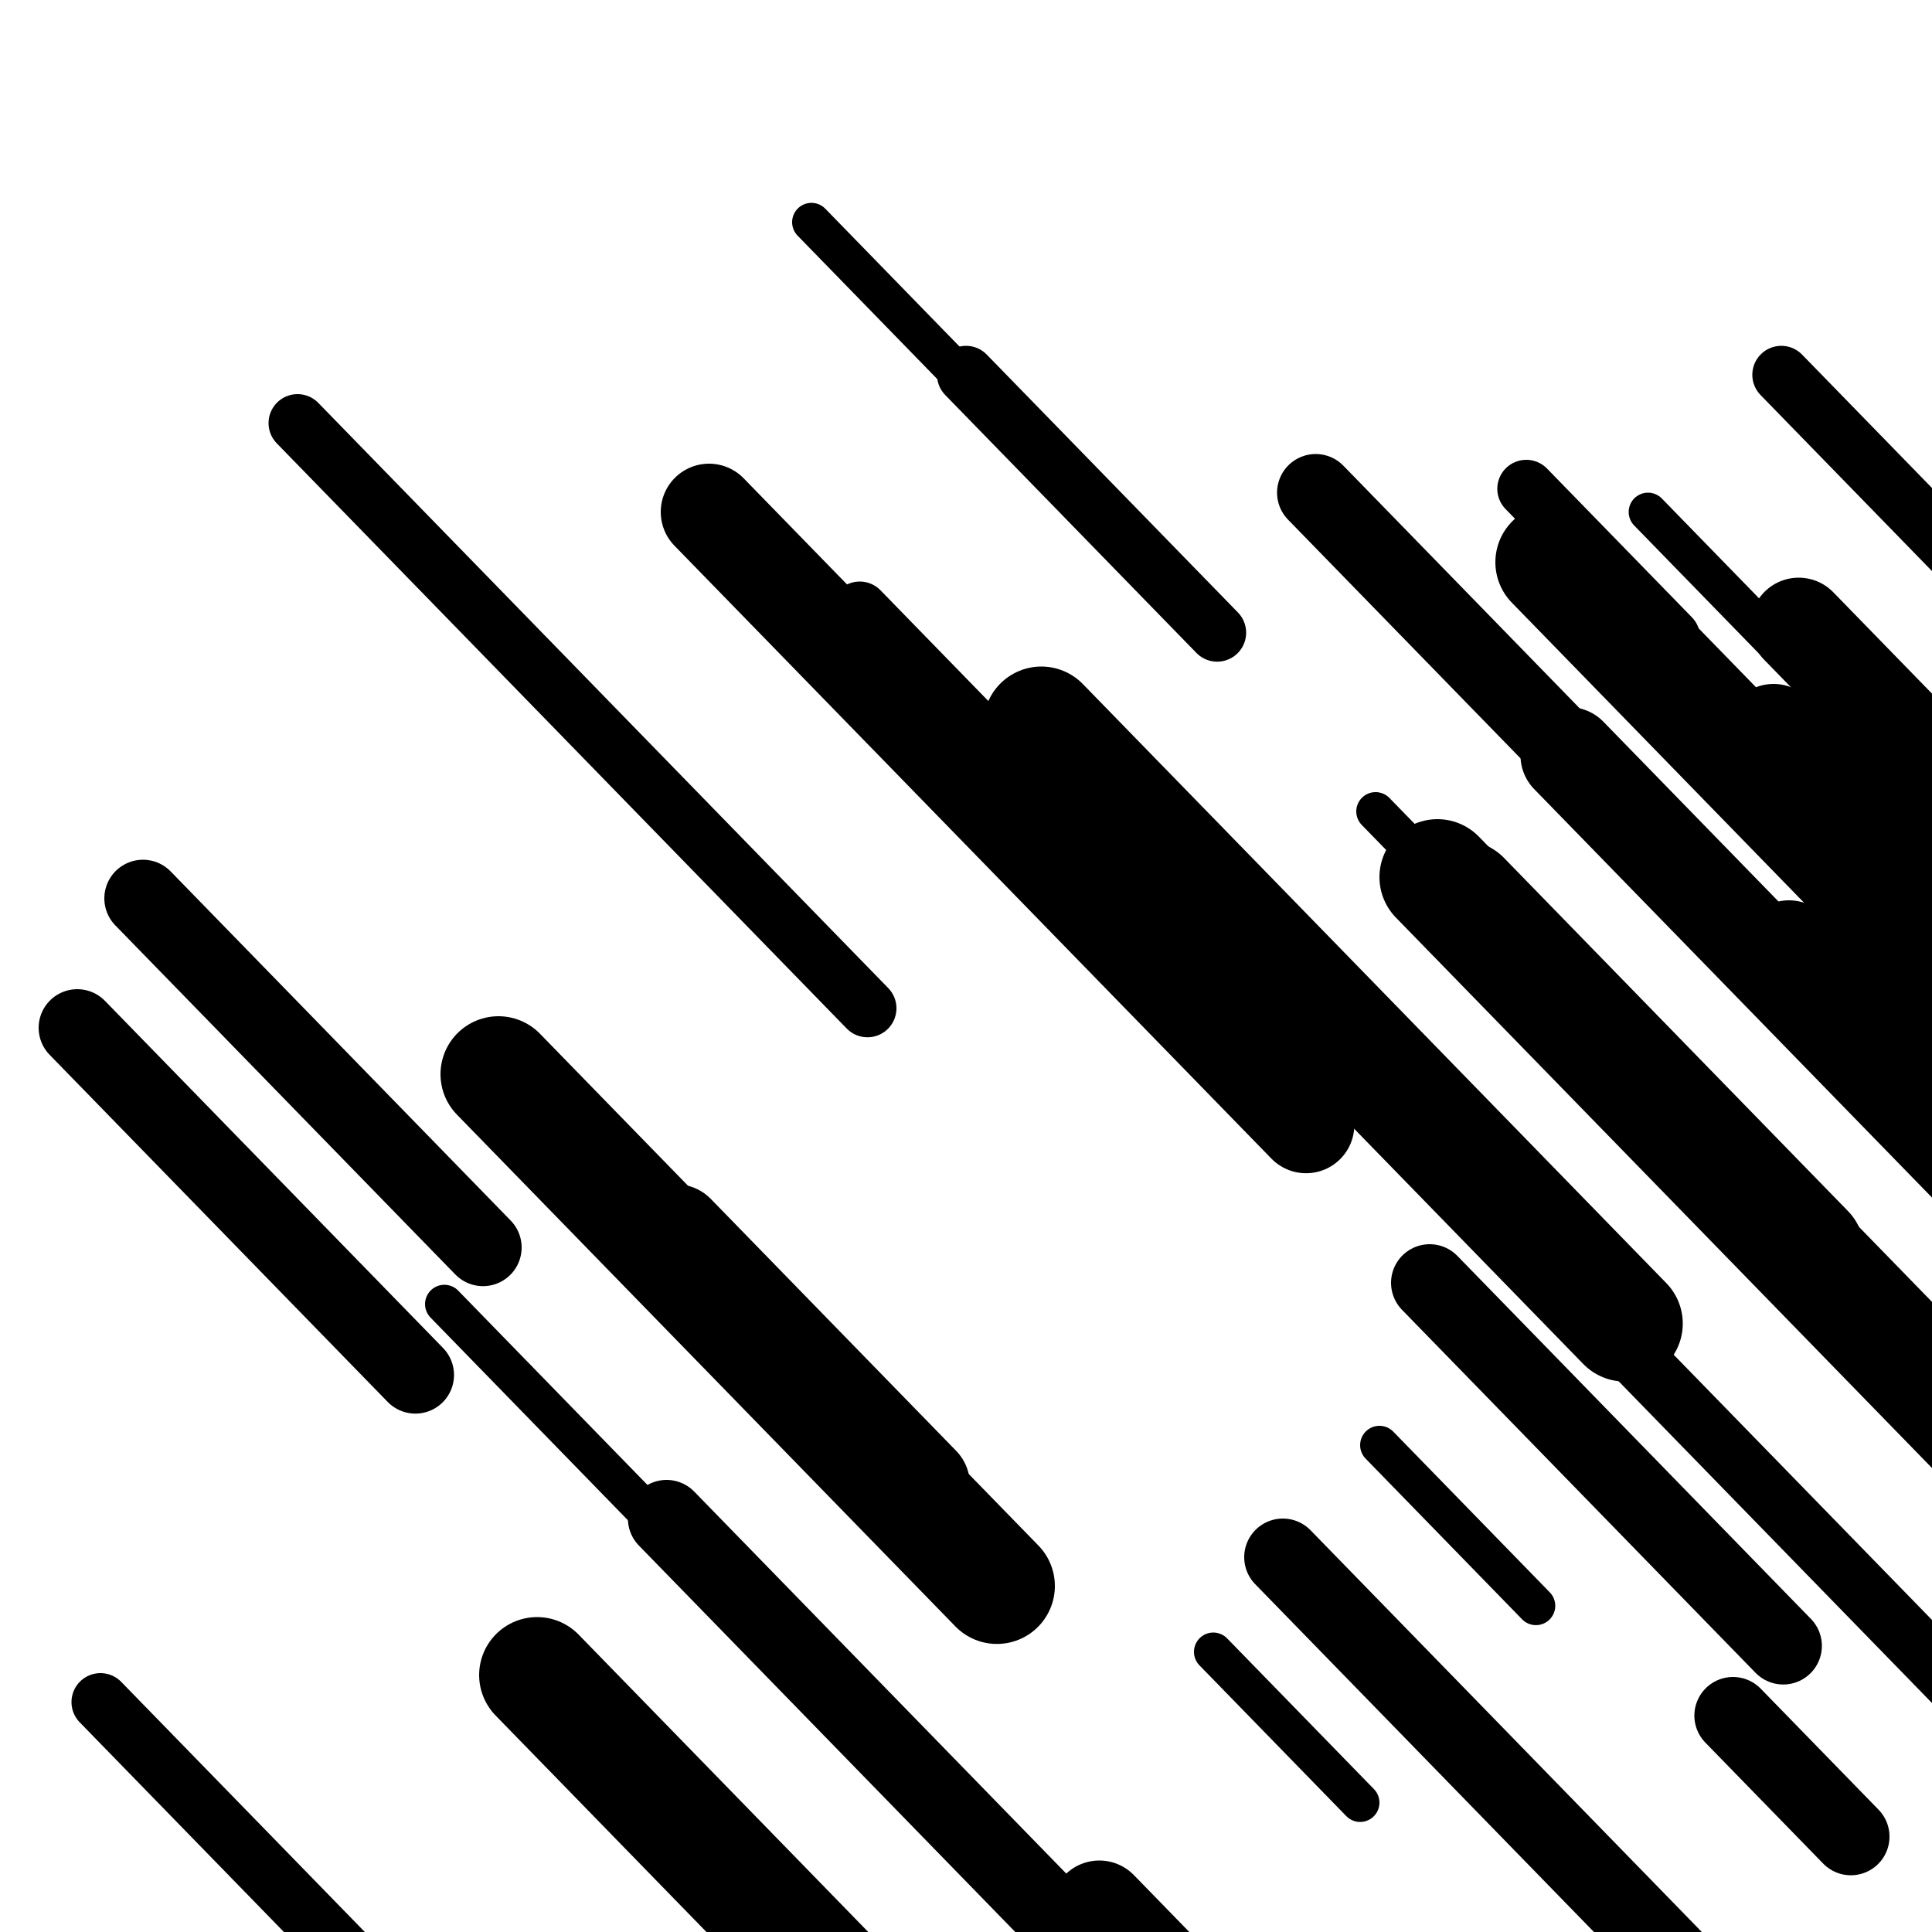 <svg viewBox="0 0 1000 1000" height="1000" width="1000" xmlns="http://www.w3.org/2000/svg">
<rect x="0" y="0" width="1000" height="1000" fill="#ffffff"></rect>
<line opacity="0.8" x1="628" y1="855" x2="704" y2="933.033" stroke="hsl(192, 20%, 30%)" stroke-width="20" stroke-linecap="round" /><line opacity="0.8" x1="230" y1="675" x2="515" y2="967.624" stroke="hsl(172, 20%, 20%)" stroke-width="20" stroke-linecap="round" /><line opacity="0.8" x1="853" y1="265" x2="1136" y2="555.571" stroke="hsl(172, 20%, 20%)" stroke-width="20" stroke-linecap="round" /><line opacity="0.8" x1="917" y1="516" x2="1173" y2="778.849" stroke="hsl(2, 20%, 60%)" stroke-width="20" stroke-linecap="round" /><line opacity="0.8" x1="714" y1="748" x2="795" y2="831.167" stroke="hsl(172, 20%, 20%)" stroke-width="20" stroke-linecap="round" /><line opacity="0.8" x1="712" y1="420" x2="1020" y2="736.24" stroke="hsl(172, 20%, 20%)" stroke-width="20" stroke-linecap="round" /><line opacity="0.8" x1="420" y1="115" x2="592" y2="291.601" stroke="hsl(2, 20%, 60%)" stroke-width="20" stroke-linecap="round" /><line opacity="0.8" x1="814" y1="669" x2="1026" y2="886.671" stroke="hsl(22, 20%, 70%)" stroke-width="30" stroke-linecap="round" /><line opacity="0.8" x1="790" y1="253" x2="865" y2="330.006" stroke="hsl(192, 20%, 30%)" stroke-width="30" stroke-linecap="round" /><line opacity="0.8" x1="154" y1="219" x2="449" y2="521.892" stroke="hsl(2, 20%, 60%)" stroke-width="30" stroke-linecap="round" /><line opacity="0.8" x1="922" y1="194" x2="1061" y2="336.719" stroke="hsl(22, 20%, 70%)" stroke-width="30" stroke-linecap="round" /><line opacity="0.8" x1="445" y1="316" x2="593" y2="467.959" stroke="hsl(342, 20%, 50%)" stroke-width="30" stroke-linecap="round" /><line opacity="0.8" x1="500" y1="194" x2="630" y2="327.478" stroke="hsl(342, 20%, 50%)" stroke-width="30" stroke-linecap="round" /><line opacity="0.8" x1="52" y1="881" x2="260" y2="1094.564" stroke="hsl(22, 20%, 70%)" stroke-width="30" stroke-linecap="round" /><line opacity="0.8" x1="664" y1="806" x2="949" y2="1098.624" stroke="hsl(192, 20%, 30%)" stroke-width="40" stroke-linecap="round" /><line opacity="0.8" x1="74" y1="465" x2="250" y2="645.708" stroke="hsl(172, 20%, 20%)" stroke-width="40" stroke-linecap="round" /><line opacity="0.8" x1="740" y1="664" x2="923" y2="851.896" stroke="hsl(192, 20%, 30%)" stroke-width="40" stroke-linecap="round" /><line opacity="0.8" x1="40" y1="532" x2="215" y2="711.682" stroke="hsl(2, 20%, 60%)" stroke-width="40" stroke-linecap="round" /><line opacity="0.8" x1="681" y1="255" x2="859" y2="437.762" stroke="hsl(22, 20%, 70%)" stroke-width="40" stroke-linecap="round" /><line opacity="0.8" x1="897" y1="888" x2="958" y2="950.632" stroke="hsl(22, 20%, 70%)" stroke-width="40" stroke-linecap="round" /><line opacity="0.8" x1="345" y1="786" x2="547" y2="993.404" stroke="hsl(172, 20%, 20%)" stroke-width="40" stroke-linecap="round" /><line opacity="0.8" x1="569" y1="988" x2="852" y2="1278.571" stroke="hsl(342, 20%, 50%)" stroke-width="50" stroke-linecap="round" /><line opacity="0.8" x1="931" y1="324" x2="1208" y2="608.41" stroke="hsl(192, 20%, 30%)" stroke-width="50" stroke-linecap="round" /><line opacity="0.8" x1="926" y1="491" x2="1161" y2="732.287" stroke="hsl(22, 20%, 70%)" stroke-width="50" stroke-linecap="round" /><line opacity="0.8" x1="350" y1="638" x2="477" y2="768.398" stroke="hsl(2, 20%, 60%)" stroke-width="50" stroke-linecap="round" /><line opacity="0.8" x1="367" y1="265" x2="676" y2="582.266" stroke="hsl(172, 20%, 20%)" stroke-width="50" stroke-linecap="round" /><line opacity="0.8" x1="812" y1="391" x2="1125" y2="712.373" stroke="hsl(342, 20%, 50%)" stroke-width="50" stroke-linecap="round" /><line opacity="0.8" x1="918" y1="379" x2="1057" y2="521.719" stroke="hsl(342, 20%, 50%)" stroke-width="50" stroke-linecap="round" /><line opacity="0.8" x1="539" y1="375" x2="841" y2="685.079" stroke="hsl(2, 20%, 60%)" stroke-width="60" stroke-linecap="round" /><line opacity="0.8" x1="744" y1="454" x2="1076" y2="794.882" stroke="hsl(342, 20%, 50%)" stroke-width="60" stroke-linecap="round" /><line opacity="0.8" x1="278" y1="867" x2="475" y2="1069.27" stroke="hsl(172, 20%, 20%)" stroke-width="60" stroke-linecap="round" /><line opacity="0.8" x1="258" y1="556" x2="516" y2="820.902" stroke="hsl(172, 20%, 20%)" stroke-width="60" stroke-linecap="round" /><line opacity="0.8" x1="757" y1="465" x2="935" y2="647.762" stroke="hsl(192, 20%, 30%)" stroke-width="60" stroke-linecap="round" /><line opacity="0.8" x1="804" y1="291" x2="1034" y2="527.153" stroke="hsl(22, 20%, 70%)" stroke-width="60" stroke-linecap="round" /><line opacity="0.8" x1="997" y1="460" x2="1190" y2="658.163" stroke="hsl(22, 20%, 70%)" stroke-width="60" stroke-linecap="round" /></svg>